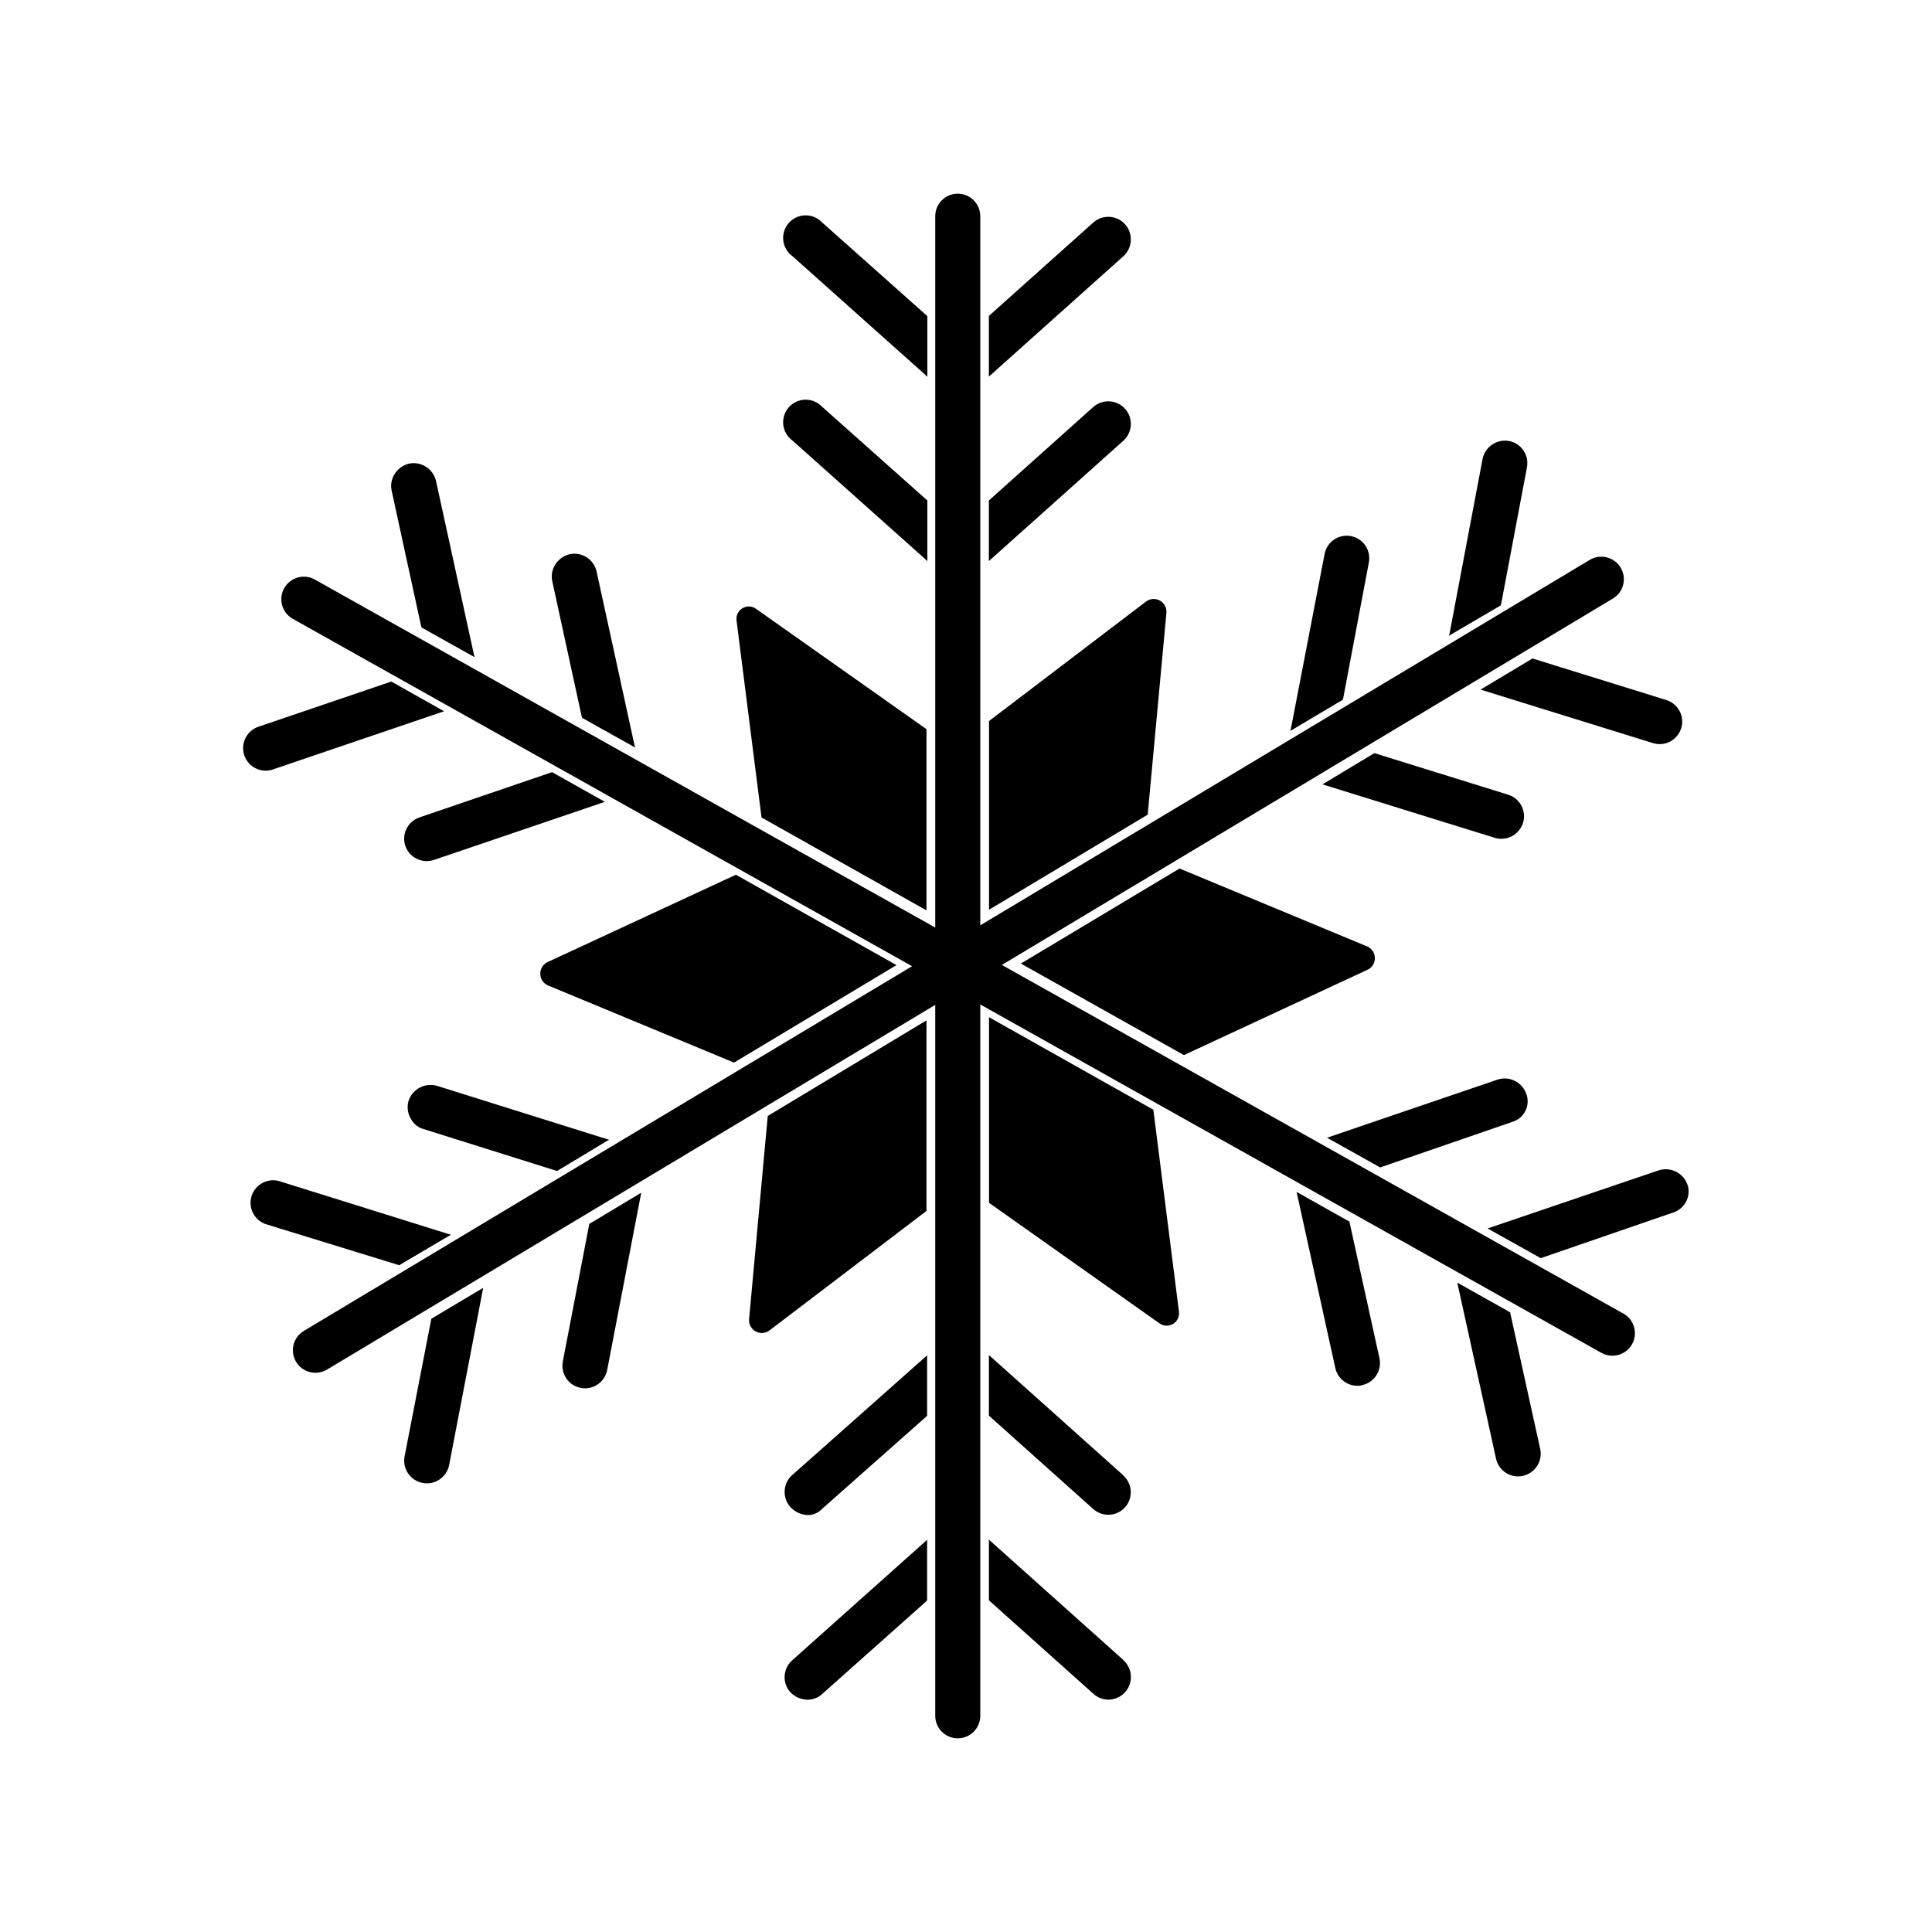 <?xml version="1.0" encoding="UTF-8"?>
<!-- Uploaded to: SVG Repo, www.svgrepo.com, Generator: SVG Repo Mixer Tools -->
<svg fill="#000000" width="800px" height="800px" version="1.1" viewBox="144 144 512 512" xmlns="http://www.w3.org/2000/svg">
 <path d="m389.53 337.24v48.02l-43.719-24.625-6.613-52.16c-0.191-1.297 0.41-2.582 1.527-3.266 1.117-0.688 2.535-0.641 3.606 0.117zm-50.508 38.574-50 23.191c-1.16 0.598-1.879 1.805-1.844 3.109 0.031 1.305 0.809 2.477 2 3.016l49.344 20.469 43.059-25.836zm3.481 117.91c-0.059 1.32 0.656 2.551 1.832 3.156 1.172 0.605 2.59 0.473 3.633-0.34l41.562-31.629v-50.504l-42.066 25.332zm105.16-190.27-41.562 31.629v50.004l42.051-25.191 4.977-53.656h-0.004c0.047-1.312-0.672-2.535-1.844-3.133-1.172-0.594-2.582-0.461-3.617 0.348zm1.984 134.63-43.547-24.512v49.184l45.199 31.961v-0.004c1.07 0.758 2.488 0.805 3.606 0.117 1.117-0.684 1.719-1.969 1.527-3.266zm56.789-43.219-49.844-20.703-42.051 25.191 43.211 24.258 48.805-22.688h0.004c1.129-0.602 1.82-1.789 1.797-3.066-0.027-1.281-0.77-2.438-1.922-2.992zm-117.23-167.58-27.332-24.34c-1.156-1.223-2.773-1.906-4.457-1.875-1.684 0.027-3.273 0.762-4.387 2.027-1.113 1.262-1.641 2.938-1.457 4.609 0.188 1.672 1.066 3.191 2.43 4.18l35.266 31.488 0.488 0.504v-16.09zm52.965-23.836h-0.004c-2.199-2.457-5.977-2.668-8.438-0.473l-27.664 24.75v16.074l35.629-31.883v0.004c2.461-2.215 2.672-6 0.473-8.473zm-52.965 72.691-27.332-24.34c-1.156-1.227-2.773-1.906-4.457-1.879s-3.273 0.766-4.387 2.027c-1.113 1.266-1.641 2.938-1.457 4.613 0.188 1.672 1.066 3.191 2.43 4.18l35.266 31.488 0.488 0.504v-16.105zm52.965-23.789h-0.004c-2.195-2.461-5.973-2.68-8.438-0.488l-27.664 24.766v16.059l35.629-31.883c2.461-2.207 2.672-5.988 0.473-8.453zm-52.965 300.16-35.266 31.488h-0.004c-2.465 2.191-2.691 5.969-0.504 8.438 1.172 1.227 2.777 1.945 4.473 2 1.469 0.039 2.891-0.5 3.969-1.496l27.332-24.34 0.488-0.504v-16.059zm52.492 31.395-35.629-31.883v16.074l27.664 24.75h-0.004c1.086 1.004 2.504 1.566 3.984 1.574 2.484 0.004 4.711-1.531 5.598-3.852 0.883-2.324 0.242-4.953-1.617-6.602zm-52.492-80.293-35.266 31.301-0.004-0.004c-2.457 2.195-2.68 5.965-0.504 8.438 1.16 1.266 2.762 2.035 4.473 2.156 1.5 0.055 2.949-0.551 3.969-1.652l27.332-24.199 0.488-0.488v-16.012zm52.492 31.363-35.629-31.883v16.059l27.664 24.766-0.004-0.004c2.465 2.191 6.242 1.977 8.438-0.488 2.168-2.461 1.957-6.203-0.473-8.406zm-37.914 63.727v-397.41c0-3.297-2.672-5.969-5.969-5.969-3.293 0-5.965 2.672-5.965 5.969v397.41c0 3.297 2.672 5.969 5.965 5.969 3.297 0 5.969-2.672 5.969-5.969zm170.24-106.7-346.59-194.42c-2.875-1.605-6.504-0.582-8.117 2.289-1.609 2.871-0.594 6.504 2.273 8.121l346.61 194.42c1.387 0.84 3.051 1.082 4.617 0.672 1.566-0.41 2.898-1.441 3.691-2.856 0.789-1.414 0.973-3.09 0.504-4.641-0.469-1.551-1.547-2.844-2.988-3.582zm-29.996-231.11c-3.269-0.656-6.457 1.457-7.129 4.727l-8.77 46.367-0.172 0.504 13.742-8.047 0.172-0.66 6.785-35.93c0.613-3.195-1.445-6.289-4.629-6.961zm45.5 76.125c0.988-3.152-0.766-6.508-3.918-7.496l-35.473-11.02-13.777 8.25 45.656 14.168h0.004c1.512 0.48 3.156 0.336 4.562-0.395 1.41-0.734 2.469-1.996 2.945-3.508zm-87.566-50.949c-1.559-0.289-3.168 0.055-4.469 0.957-1.305 0.902-2.195 2.285-2.473 3.844l-8.941 46.367-0.172 0.488 13.918-8.266 0.156-0.504 6.785-35.93-0.004 0.004c0.293-1.562-0.047-3.176-0.949-4.481-0.902-1.309-2.289-2.199-3.852-2.481zm45.656 76.027c0.977-3.156-0.781-6.504-3.934-7.492l-35.457-11.02-13.762 8.277 45.656 14.168 0.004 0.004c3.148 0.957 6.481-0.801 7.477-3.938zm-284.76 108.93-45.043-14.074c-3.086-0.762-6.231 1.027-7.156 4.066-0.926 3.039 0.691 6.273 3.676 7.363l34.953 10.754 0.488 0.172 13.746-8.109zm0.172 61.215 9.02-46.949-13.742 8.188-7.082 36.445c-0.641 3.262 1.484 6.422 4.746 7.062 3.262 0.637 6.422-1.488 7.059-4.746zm41.723-86.391-44.871-14.074c-3.199-0.961-6.582 0.809-7.617 3.984-0.469 1.621-0.23 3.367 0.66 4.801 0.691 1.301 1.887 2.254 3.305 2.644l34.777 10.926 0.66 0.172 13.746-8.281zm0.16 61.199 9.02-46.965-13.762 8.266-7.023 36.465h0.004c-0.617 3.246 1.516 6.379 4.762 6.996 3.246 0.617 6.379-1.516 7-4.762zm-74.25-0.094 340.78-204.34c2.828-1.699 3.742-5.367 2.039-8.195-1.699-2.824-5.367-3.738-8.191-2.039l-340.78 204.33c-1.359 0.816-2.336 2.137-2.719 3.676-0.379 1.535-0.137 3.16 0.68 4.519 1.699 2.824 5.367 3.738 8.195 2.039zm360.54-48.996c-1.098-3.117-4.469-4.805-7.621-3.812l-44.871 15.242-0.488 0.156 14.074 7.871 0.488-0.156 34.637-11.934c3.086-0.992 4.785-4.297 3.797-7.383zm-43.594 77.145h-0.004c3.219-0.715 5.262-3.891 4.566-7.117l-7.981-36.211-13.996-7.871 10.281 46.711c0.742 3.211 3.93 5.219 7.144 4.504zm0.883-101.19h-0.004c-1.07-3.141-4.465-4.84-7.621-3.809l-44.715 15.242-0.488 0.156 14.074 7.871 0.488-0.156 34.637-11.934h0.004c1.48-0.465 2.707-1.512 3.391-2.898 0.688-1.391 0.777-3 0.246-4.457zm-43.469 77.145-0.004 0.004c1.547-0.34 2.898-1.281 3.75-2.617 0.855-1.332 1.141-2.953 0.801-4.5l-7.965-36.211-13.996-7.871 10.266 46.695h-0.004c0.727 3.231 3.93 5.262 7.164 4.551zm-235.38-193.37-10.09-46.207c-0.738-3.215-3.894-5.266-7.133-4.629-1.68 0.398-3.117 1.477-3.969 2.977-0.734 1.27-0.973 2.769-0.66 4.203l7.777 35.77 0.172 0.504 14.074 7.871zm-53.215 30.184 45.266-15.383-13.996-7.871-35.141 11.949c-1.523 0.496-2.785 1.582-3.5 3.016-0.715 1.434-0.824 3.094-0.309 4.609 0.52 1.516 1.625 2.758 3.066 3.453 1.445 0.695 3.106 0.781 4.613 0.242zm95.77-6.172-10.09-46.211c-0.699-3.242-3.887-5.309-7.133-4.629-1.672 0.41-3.106 1.484-3.965 2.977-0.723 1.254-0.957 2.727-0.664 4.141l7.777 35.77 0.172 0.504 14.074 7.871zm-53.18 30.18 45.281-15.383-13.996-7.871-35.145 11.996c-1.504 0.512-2.742 1.598-3.441 3.019-0.699 1.426-0.805 3.07-0.289 4.57 1.098 3.094 4.481 4.731 7.59 3.668z"/>
</svg>